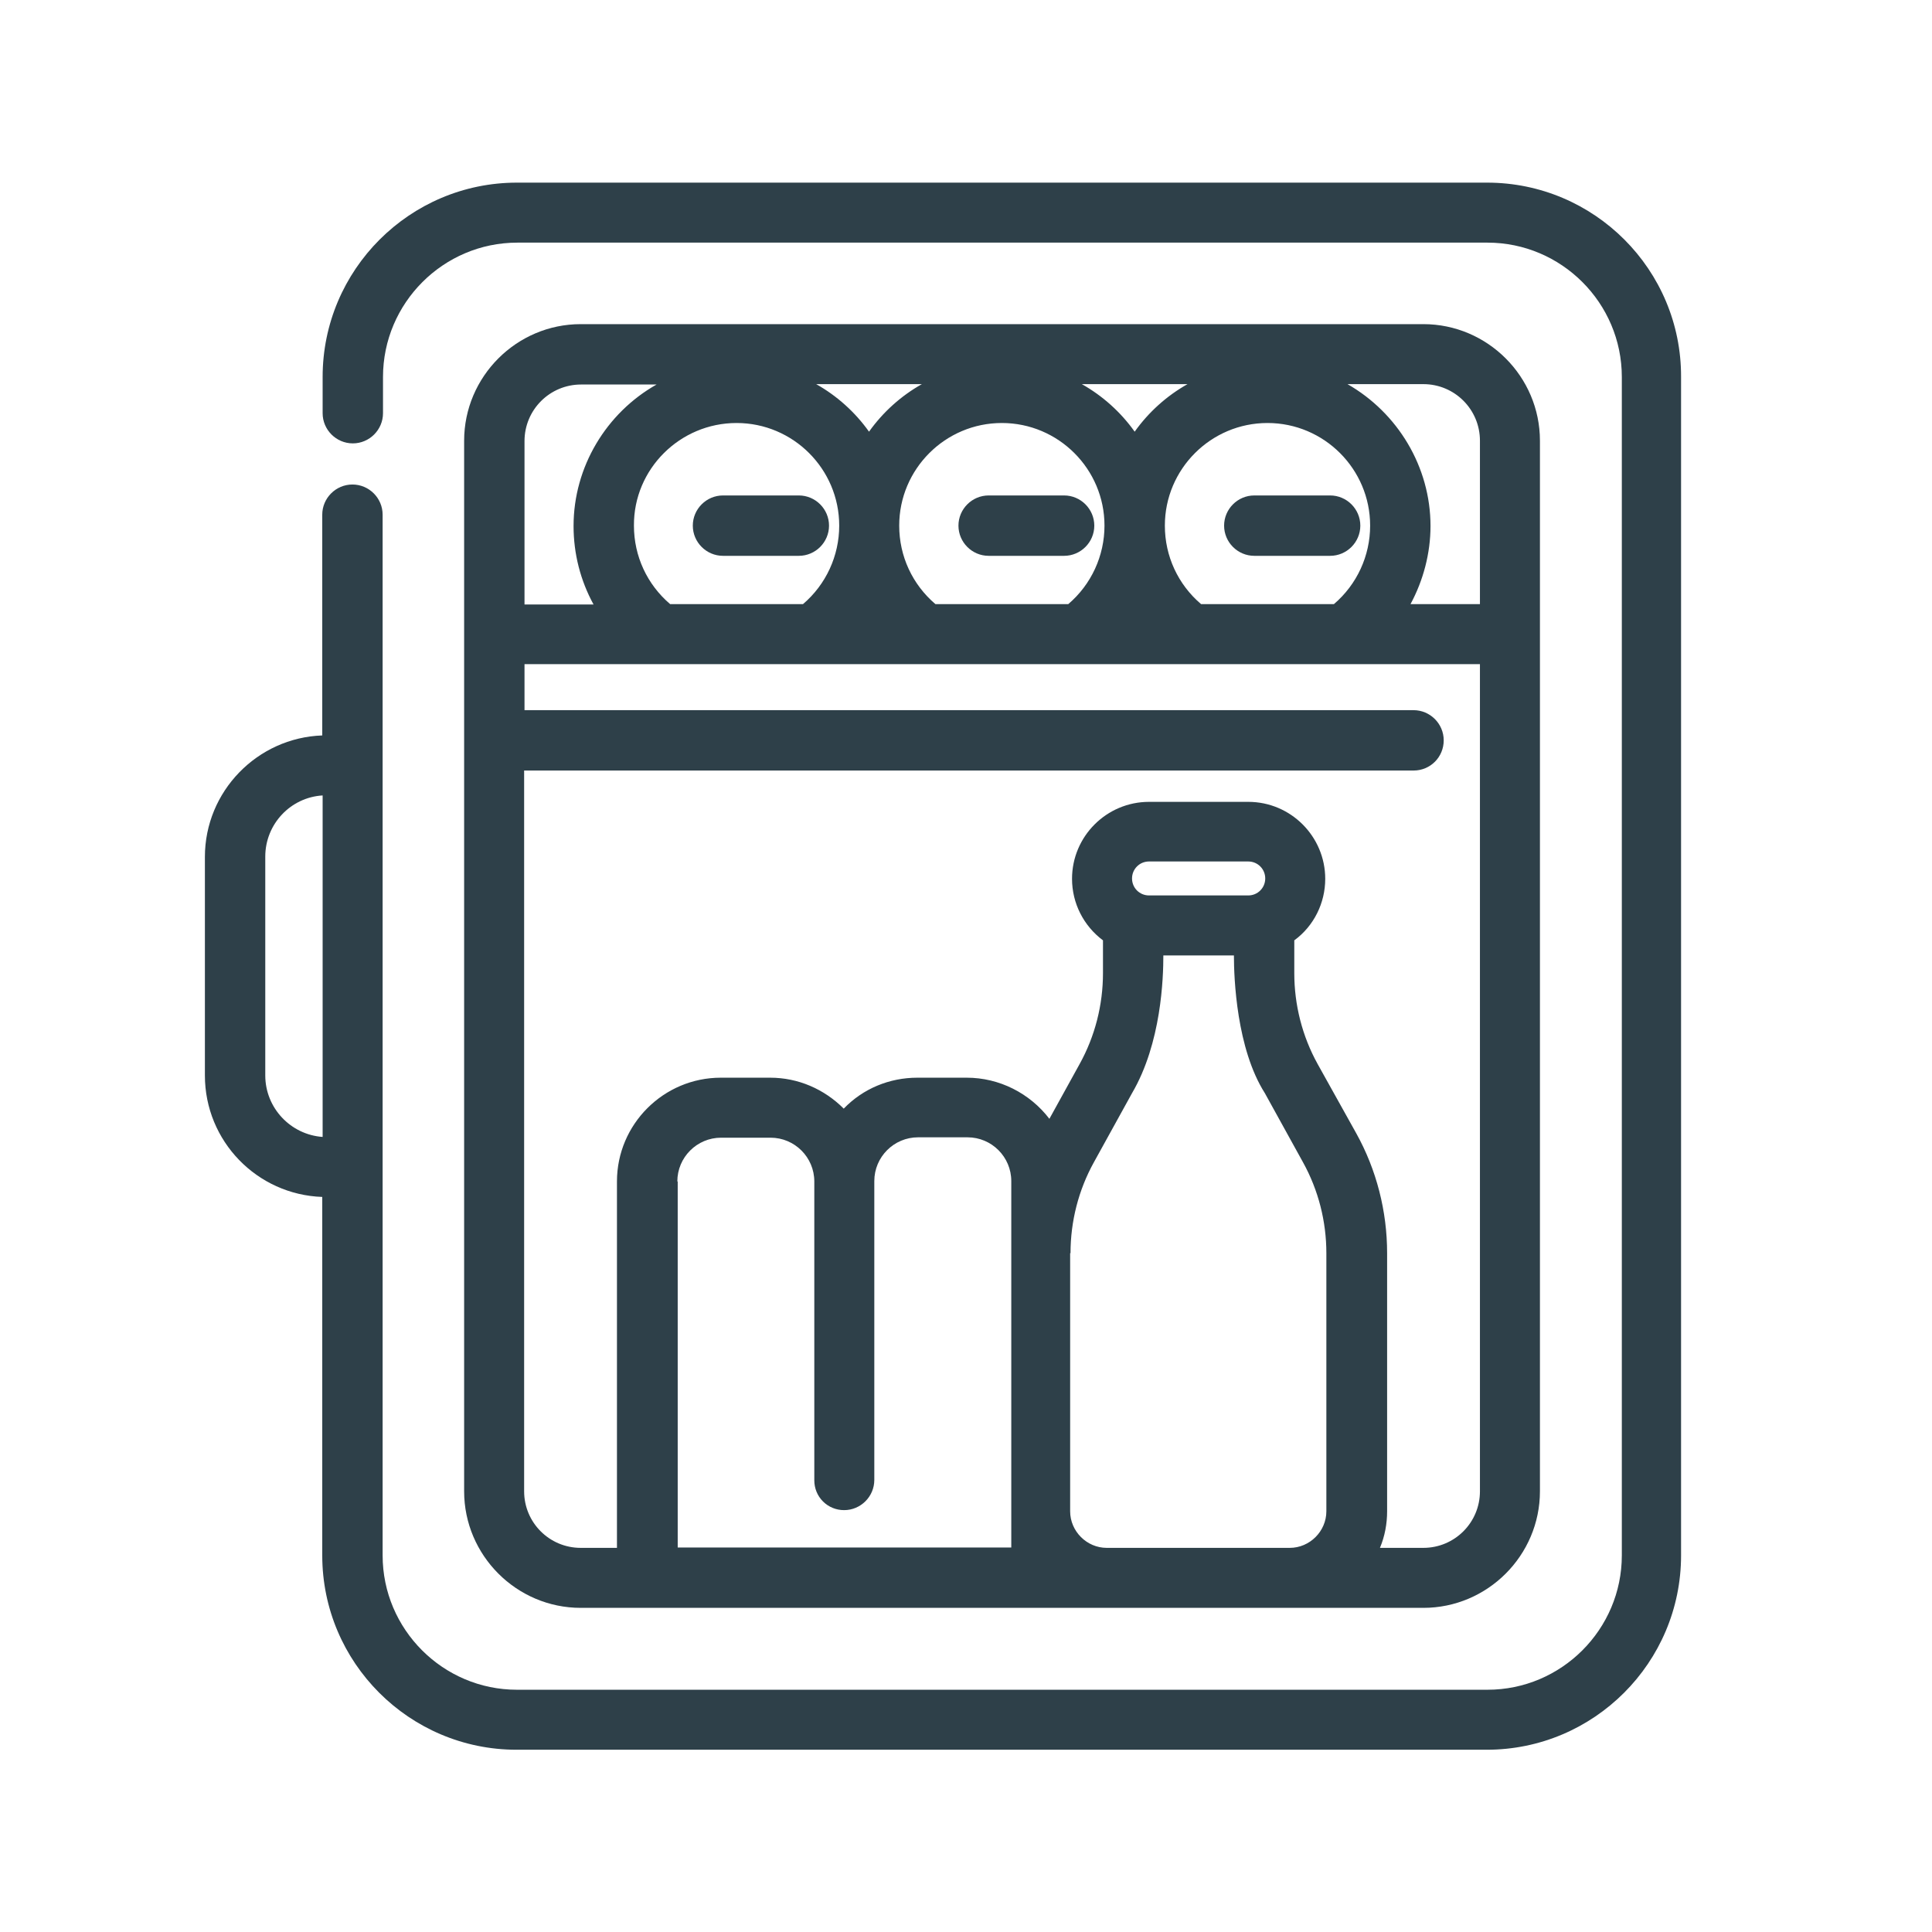 <?xml version="1.0" encoding="utf-8"?>
<!-- Generator: Adobe Illustrator 22.0.1, SVG Export Plug-In . SVG Version: 6.00 Build 0)  -->
<svg version="1.1" id="Capa_1" xmlns="http://www.w3.org/2000/svg" xmlns:xlink="http://www.w3.org/1999/xlink" x="0px" y="0px"
	 viewBox="0 0 512 512" style="enable-background:new 0 0 512 512;" xml:space="preserve">
<style type="text/css">
	.st0{fill:#2E4049;}
</style>
<g>
	<path class="st0" d="M394.1,48.4H137c-28.4,0-51.5,23.1-51.5,51.5v9.6c0,4.4,3.6,8,8,8c4.4,0,8-3.6,8-8v-9.6
		c0-19.6,16-35.6,35.6-35.6h257.1c19.6,0,35.6,16,35.6,35.6v312.3c0,19.6-16,35.6-35.6,35.6H137c-19.6,0-35.6-16-35.6-35.6V136.4
		c0-4.4-3.6-8-8-8s-8,3.6-8,8v58.5c-17.2,0.6-31.1,14.8-31.1,32.2V285c0,17.4,13.8,31.6,31.1,32.2v95c0,28.4,23.1,51.5,51.5,51.5
		h257.1c28.4,0,51.5-23.1,51.5-51.5V99.9C445.6,71.5,422.5,48.4,394.1,48.4z M85.5,210.8v90.5c-8.5-0.6-15.2-7.7-15.2-16.3V227
		C70.3,218.4,77,211.3,85.5,210.8z"/>
	<path class="st0" d="M377.2,426.1c17,0,30.9-13.9,30.9-30.9V116.8c0-17-13.9-30.9-30.9-30.9H153.9c-17,0-30.9,13.9-30.9,30.9v278.4
		c0,17,13.9,30.9,30.9,30.9H377.2z M195.2,112.1c15,0,27.2,12.2,27.2,27.2c0,8-3.5,15.6-9.6,20.8h-35.2c-6.1-5.2-9.6-12.7-9.6-20.8
		C167.9,124.3,180.2,112.1,195.2,112.1z M152,139.4c0,7.3,1.8,14.4,5.3,20.8H139l0-43.3c0-8.3,6.7-15,15-15H174
		C160.7,109.4,152,123.7,152,139.4z M244.3,101.8c-5.5,3.1-10.3,7.4-14,12.6c-3.7-5.2-8.5-9.5-14-12.6H244.3z M265.5,112.1
		c15,0,27.2,12.2,27.2,27.2c0,8-3.5,15.6-9.6,20.8h-35.2c-6.1-5.2-9.6-12.7-9.6-20.8C238.3,124.3,250.5,112.1,265.5,112.1z
		 M314.7,101.8c-5.5,3.1-10.3,7.4-14,12.6c-3.7-5.2-8.5-9.5-14-12.6H314.7z M335.9,112.1c15,0,27.2,12.2,27.2,27.2
		c0,8-3.5,15.6-9.6,20.8h-35.2c-6.1-5.2-9.6-12.7-9.6-20.8C308.7,124.3,320.9,112.1,335.9,112.1z M379.1,139.4
		c0-15.7-8.7-30-22-37.6h20.1c8.3,0,15,6.7,15,15v43.3h-18.4C377.2,153.8,379.1,146.6,379.1,139.4z M382.6,196.2c0-4.4-3.6-8-8-8
		H139V176h253.2v219.2c0,8.3-6.7,15-15,15h-11.5c1.3-3.1,1.9-6.4,1.9-9.7v-68.4c0-11.1-2.8-22.1-8.2-31.8L349.2,282
		c-4.1-7.4-6.2-15.7-6.2-24.1v-8.7c5.2-3.8,8.2-9.9,8.2-16.3c0-11.2-9.1-20.4-20.4-20.4h-26.3c-11.2,0-20.4,9.1-20.4,20.4
		c0,6.5,3.1,12.5,8.2,16.3v8.7c0,8.4-2.1,16.7-6.2,24.1l-8,14.5c-5.2-6.8-13.3-10.9-21.9-10.9h-13.1c-7.4,0-14.4,2.9-19.5,8.2
		c-5.2-5.2-12.1-8.2-19.5-8.2H191c-15.1,0-27.5,12.3-27.5,27.5v97.1h-9.6c-8.3,0-15-6.7-15-15v-191h235.7
		C379.1,204.2,382.6,200.6,382.6,196.2z M330.8,237.3h-26.3c-2.5,0-4.5-2-4.5-4.5s2-4.5,4.5-4.5h26.3c2.5,0,4.5,2,4.5,4.5
		S333.3,237.3,330.8,237.3z M283.7,332.1c0-8.4,2.1-16.7,6.2-24.1l10.1-18.3c7.8-13.3,8.3-30.6,8.3-36.5h18.7
		c0,6.1,0.7,24.7,8.2,36.5l10.1,18.3c4.1,7.4,6.2,15.7,6.2,24.1v68.4c0,5.3-4.4,9.7-9.7,9.7h-48.5c-5.3,0-9.7-4.4-9.7-9.7V332.1z
		 M179.5,313.1c0-6.4,5.2-11.6,11.6-11.6h13.1c6.4,0,11.6,5.2,11.6,11.6v79.2c0,2.1,0.8,4.1,2.3,5.6c1.5,1.5,3.5,2.3,5.6,2.3
		c4.4,0,8-3.6,8-8v-79.2c0-6.4,5.2-11.6,11.6-11.6h13.1c6.4,0,11.6,5.2,11.6,11.6v97.1h-88.4V313.1z"/>
	<path class="st0" d="M191.6,147.3h20.1c4.4,0,8-3.6,8-8s-3.6-8-8-8h-20.1c-4.4,0-8,3.6-8,8S187.2,147.3,191.6,147.3z"/>
	<path class="st0" d="M262,147.3H282c4.4,0,8-3.6,8-8s-3.6-8-8-8H262c-4.4,0-8,3.6-8,8S257.6,147.3,262,147.3z"/>
	<path class="st0" d="M332.4,147.3h20.1c4.4,0,8-3.6,8-8s-3.6-8-8-8h-20.1c-4.4,0-8,3.6-8,8S328,147.3,332.4,147.3z"/>
</g>
</svg>
